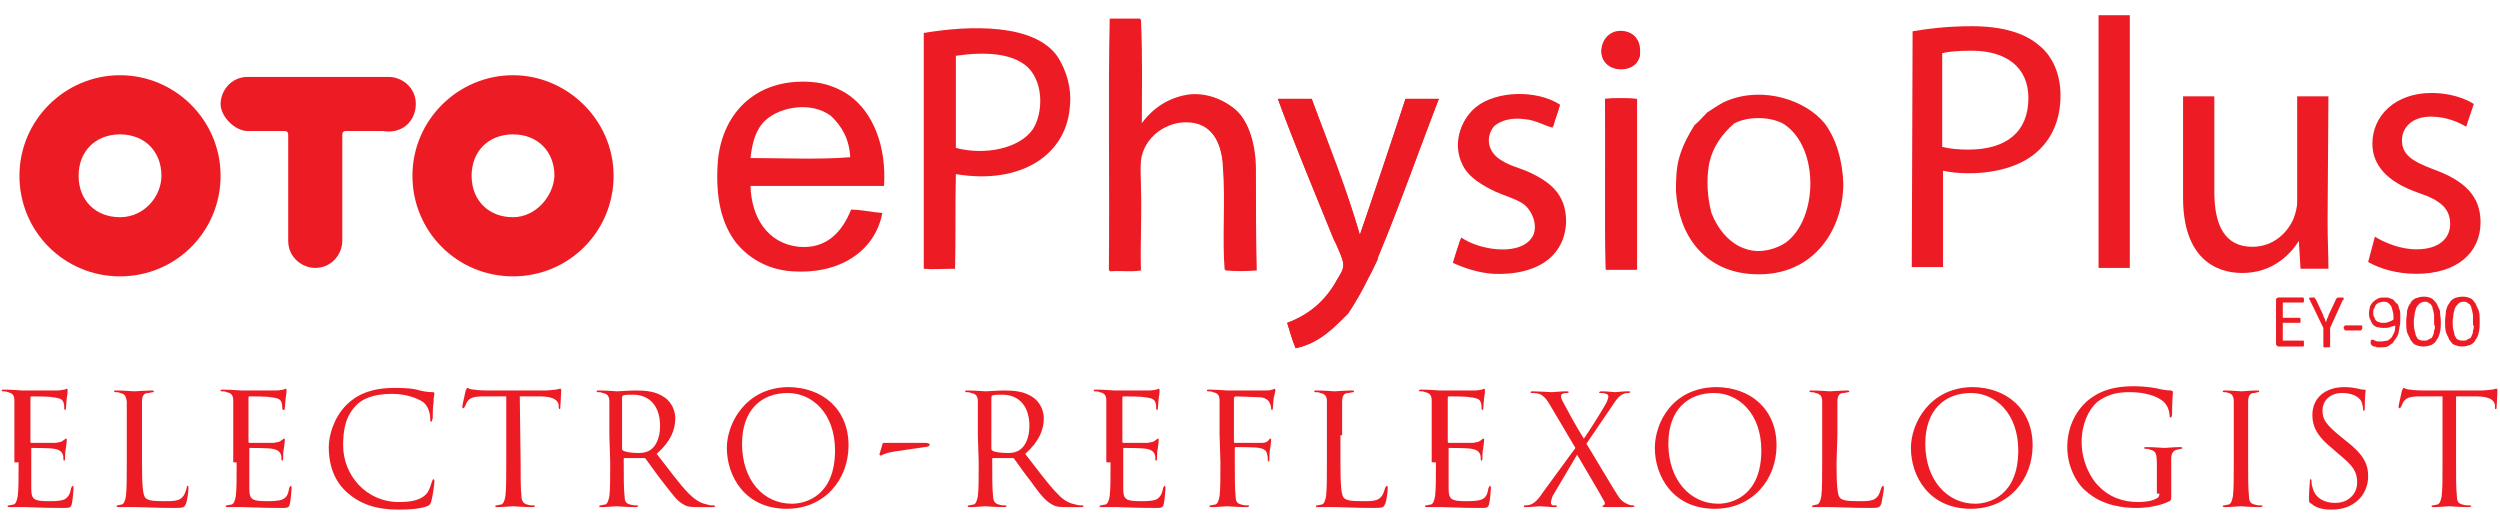 <?xml version="1.0" encoding="UTF-8"?> <!-- Generator: Adobe Illustrator 24.1.2, SVG Export Plug-In . SVG Version: 6.00 Build 0) --> <svg xmlns="http://www.w3.org/2000/svg" xmlns:xlink="http://www.w3.org/1999/xlink" id="Слой_1" x="0px" y="0px" viewBox="0 0 295.8 61.6" style="enable-background:new 0 0 295.8 61.6;" xml:space="preserve"> <style type="text/css"> .st0{fill:#ED1C24;} </style> <g> <path class="st0" d="M2.2,54.7c0,1.8,0,3.2-0.1,4c-0.1,0.5-0.2,0.9-0.5,1c-0.2,0-0.4,0.1-0.6,0.1c-0.1,0-0.1,0.1-0.1,0.1 C0.9,60,1,60,1.2,60c0.3,0,0.7,0,1.1,0S3,60,3,60c0.5,0,1.8,0.1,4.5,0.1c0.7,0,0.9,0,1-0.5c0.1-0.4,0.2-1.6,0.2-1.8 c0-0.1,0-0.3-0.1-0.3s-0.1,0.1-0.2,0.3c-0.1,0.7-0.4,1.1-0.8,1.3c-0.5,0.2-1.3,0.2-1.8,0.2c-1.8,0-2.1-0.2-2.1-1.5 c0-0.4,0-2.5,0-3.1v-1.6c0-0.1,0-0.1,0.1-0.1c0.3,0,2.1,0,2.6,0.1c0.7,0.1,0.9,0.4,1,0.6s0.1,0.4,0.1,0.6c0,0.1,0,0.2,0.1,0.2 s0.1-0.2,0.1-0.3c0-0.1,0-0.8,0.1-1.2c0.1-0.6,0.1-0.9,0.1-1s0-0.1-0.1-0.1S7.7,52,7.5,52.1c-0.2,0.2-0.4,0.2-0.9,0.3 c-0.4,0-2.7,0-2.9,0c-0.1,0-0.1-0.1-0.1-0.2v-5.1c0-0.1,0-0.2,0.1-0.2c0.2,0,2.2,0,2.5,0.1c1,0.1,1.2,0.3,1.3,0.6 c0.1,0.2,0.1,0.5,0.1,0.7c0,0.1,0,0.2,0.1,0.2s0.1-0.1,0.1-0.2c0-0.2,0.1-1,0.1-1.2C8,46.6,8,46.4,8,46.2C8,46.1,8,46,7.9,46 s-0.2,0.1-0.3,0.1c-0.1,0-0.4,0.1-0.8,0.1s-4.1,0-4.2,0s-1.2-0.1-2.1-0.1c-0.2,0-0.3,0-0.3,0.1s0.1,0.1,0.1,0.1 c0.2,0,0.5,0,0.6,0.1c0.6,0.1,0.8,0.4,0.8,1s0,1.1,0,4v3.3C1.7,54.7,2.2,54.7,2.2,54.7z"></path> <path class="st0" d="M16.8,51.5c0-2.9,0-3.4,0-4s0.2-1,0.7-1c0.2,0,0.5-0.1,0.6-0.1s0.1,0,0.1-0.1s-0.1-0.1-0.3-0.1 c-0.5,0-1.9,0.1-2,0.1c-0.1,0-1.3-0.1-2.1-0.1c-0.2,0-0.3,0-0.3,0.1s0.1,0.1,0.1,0.1c0.2,0,0.5,0,0.6,0.1c0.6,0.1,0.7,0.4,0.8,1 c0,0.6,0,1.1,0,4v3.2c0,1.8,0,3.2-0.1,4c-0.1,0.5-0.2,0.9-0.5,1c-0.2,0-0.4,0.1-0.5,0.1s-0.1,0.1-0.1,0.1c0,0.1,0.1,0.1,0.3,0.1 c0.3,0,0.7,0,1,0c0.4,0,0.7,0,0.8,0c1.1,0,2.3,0.1,4.9,0.1c1,0,1-0.1,1.2-0.5c0.2-0.5,0.3-1.6,0.3-1.8c0-0.2,0-0.3-0.1-0.3 c-0.1-0.1-0.1,0-0.1,0.2c-0.1,0.3-0.2,0.8-0.5,1.1c-0.4,0.5-1.2,0.5-2.2,0.5c-1.4,0-1.9-0.1-2.2-0.4c-0.3-0.3-0.4-1.5-0.4-4.2 C16.8,54.7,16.8,51.5,16.8,51.5z"></path> <path class="st0" d="M28,54.7c0,1.8,0,3.2-0.1,4c-0.1,0.5-0.2,0.9-0.5,1c-0.2,0-0.4,0.1-0.6,0.1c-0.1,0-0.1,0.1-0.1,0.1 c0,0.1,0.1,0.1,0.3,0.1c0.3,0,0.7,0,1.1,0s0.7,0,0.7,0c0.5,0,1.8,0.1,4.5,0.1c0.7,0,0.9,0,1-0.5c0.1-0.4,0.2-1.6,0.2-1.8 c0-0.1,0-0.3-0.1-0.3s-0.1,0.1-0.2,0.3c-0.1,0.7-0.3,1.1-0.8,1.3c-0.5,0.2-1.3,0.2-1.8,0.2c-1.8,0-2.1-0.2-2.1-1.5 c0-0.4,0-2.5,0-3.1v-1.6c0-0.1,0-0.1,0.1-0.1c0.3,0,2.1,0,2.6,0.1c0.7,0.1,0.9,0.4,1,0.6s0.1,0.4,0.1,0.6c0,0.1,0,0.2,0.1,0.2 s0.1-0.2,0.1-0.3c0-0.1,0-0.8,0.1-1.2c0.1-0.6,0.1-0.9,0.1-1s0-0.1-0.1-0.1s-0.1,0.1-0.3,0.2c-0.2,0.2-0.4,0.2-0.9,0.3 c-0.4,0-2.7,0-2.9,0c-0.1,0-0.1-0.1-0.1-0.2v-5.1c0-0.1,0-0.2,0.1-0.2c0.2,0,2.2,0,2.5,0.1c1,0.1,1.2,0.3,1.3,0.6 c0.1,0.2,0.1,0.5,0.1,0.7c0,0.1,0,0.2,0.2,0.2c0.1,0,0.1-0.1,0.1-0.2c0-0.2,0.1-1,0.1-1.2c0.1-0.5,0.1-0.7,0.1-0.9 c0-0.1,0-0.2-0.1-0.2s-0.2,0.1-0.3,0.1s-0.4,0.1-0.8,0.1c-0.4,0-4.1,0-4.2,0s-1.2-0.1-2.1-0.1c-0.2,0-0.3,0-0.3,0.1 s0.1,0.1,0.1,0.1c0.2,0,0.5,0,0.6,0.1c0.6,0.1,0.8,0.4,0.8,1s0,1.1,0,4v3.3C27.6,54.7,28,54.7,28,54.7z"></path> <path class="st0" d="M47.2,60.3c1.2,0,2.6-0.1,3.3-0.4c0.3-0.1,0.4-0.2,0.5-0.5c0.2-0.6,0.4-2.2,0.4-2.4c0-0.1,0-0.3-0.1-0.3 s-0.1,0.1-0.2,0.3c-0.1,0.3-0.3,1.1-0.7,1.5c-0.7,0.7-1.8,0.9-3.2,0.9c-3.9,0-6.6-3.2-6.6-6.7c0-1.9,0.3-3.5,1.6-4.8 c0.6-0.6,1.8-1.3,4.2-1.3c1.6,0,3,0.5,3.7,1c0.5,0.4,0.8,1.2,0.8,1.9c0,0.3,0,0.4,0.1,0.4s0.1-0.1,0.2-0.4c0-0.3,0-1.3,0.1-1.9 c0-0.7,0.1-0.9,0.1-1s0-0.2-0.2-0.2c-0.6,0-1.2-0.1-1.9-0.3c-0.9-0.2-1.9-0.2-2.7-0.2c-2.8,0-4.5,0.9-5.6,2c-1.6,1.6-2.1,3.8-2.1,5 c0,1.7,0.4,3.8,2.2,5.4C42.6,59.6,44.4,60.3,47.2,60.3"></path> <path class="st0" d="M61.5,46.9h2.3c1.8,0,2.2,0.5,2.3,1v0.2c0,0.3,0.1,0.3,0.1,0.3c0.1,0,0.1-0.1,0.1-0.2c0-0.2,0.1-1.5,0.1-2 c0-0.1,0-0.2-0.1-0.2s-0.2,0-0.5,0.1c-0.3,0-0.7,0.1-1.3,0.1h-6.9c-0.2,0-0.9,0-1.5-0.1c-0.5,0-0.7-0.2-0.8-0.2s-0.1,0.2-0.2,0.3 c0,0.1-0.4,1.7-0.4,1.9c0,0.1,0,0.2,0.1,0.2s0.1,0,0.2-0.2c0.1-0.1,0.1-0.3,0.3-0.6c0.3-0.4,0.7-0.6,1.9-0.6h2.7v7.8 c0,1.8,0,3.2-0.1,4c-0.1,0.5-0.2,0.9-0.5,1c-0.2,0-0.4,0.1-0.6,0.1c-0.1,0-0.1,0.1-0.1,0.1c0,0.1,0.1,0.1,0.3,0.1 c0.6,0,1.7-0.1,1.8-0.1S61.9,60,63,60c0.2,0,0.3-0.1,0.3-0.1c0-0.1,0-0.1-0.1-0.1c-0.2,0-0.6,0-0.8-0.1c-0.5-0.1-0.7-0.5-0.7-1 c-0.1-0.8-0.1-2.2-0.1-4L61.5,46.9L61.5,46.9z"></path> <path class="st0" d="M73.6,47c0-0.1,0.1-0.2,0.1-0.2c0.2-0.1,0.7-0.1,1.2-0.1c2,0,3.2,1.4,3.2,3.7c0,1.4-0.5,2.4-1.1,2.8 c-0.4,0.3-0.9,0.4-1.4,0.4c-0.8,0-1.6-0.1-1.9-0.3c-0.1-0.1-0.1-0.1-0.1-0.2C73.6,53.1,73.6,47,73.6,47z M72.2,54.7 c0,1.8,0,3.2-0.1,4c-0.1,0.5-0.2,0.9-0.5,1c-0.2,0-0.4,0.1-0.6,0.1c-0.1,0-0.1,0.1-0.1,0.1c0,0.1,0.1,0.1,0.3,0.1 c0.5,0,1.7-0.1,1.7-0.1c0.1,0,1.2,0.1,2.3,0.1c0.2,0,0.3-0.1,0.3-0.1c0-0.1,0-0.1-0.1-0.1c-0.2,0-0.6,0-0.8-0.1 c-0.6-0.1-0.7-0.5-0.7-1c-0.1-0.8-0.1-2.2-0.1-4v-0.4c0-0.1,0-0.1,0.1-0.1h2.3c0.1,0,0.2,0,0.2,0.1c0.4,0.5,1.2,1.7,2,2.7 c1.1,1.4,1.7,2.3,2.5,2.7c0.5,0.3,0.9,0.3,2,0.3h1.3c0.3,0,0.4,0,0.4-0.1s-0.1-0.1-0.2-0.1s-0.4,0-0.7-0.1 c-0.5-0.1-1.2-0.3-2.2-1.3c-1.1-1.1-2.3-2.8-3.8-4.7c1.7-1.5,2.2-2.9,2.2-4.2c0-1.3-0.8-2.2-1.3-2.5c-1-0.7-2.2-0.8-3.4-0.8 c-0.6,0-2,0.1-2.2,0.1c-0.1,0-1.2-0.1-2.1-0.1c-0.2,0-0.3,0-0.3,0.1s0.1,0.1,0.1,0.1c0.2,0,0.5,0,0.6,0.1c0.6,0.1,0.8,0.4,0.8,1 s0,1.1,0,4L72.2,54.7L72.2,54.7z"></path> <path class="st0" d="M87.8,52.5c0-4,2.3-6,5.4-6c2.9,0,5.6,2.4,5.6,6.8c0,5.3-3.4,6.3-5.1,6.3C90.3,59.6,87.8,56.8,87.8,52.5 M86,53c0,3.3,2.1,7.2,7.1,7.2c4.4,0,7.3-3.4,7.3-7.5c0-4.3-3.1-6.9-7.2-6.9C88.2,45.9,86,50.1,86,53"></path> <path class="st0" d="M104.8,52.4c-0.3,0-0.4,0-0.4,0.2l-0.3,1c-0.1,0.2,0,0.3,0.1,0.3s0.4-0.2,0.8-0.3c0.6-0.2,3.9-0.6,4.4-0.7 c0.3,0,0.6-0.1,0.6-0.3c0-0.1-0.2-0.2-0.5-0.2H104.8z"></path> <path class="st0" d="M117.3,47c0-0.1,0.1-0.2,0.1-0.2c0.2-0.1,0.7-0.1,1.2-0.1c2,0,3.2,1.4,3.2,3.7c0,1.4-0.5,2.4-1.1,2.8 c-0.4,0.3-0.9,0.4-1.4,0.4c-0.8,0-1.7-0.1-1.9-0.3c-0.1-0.1-0.1-0.1-0.1-0.2C117.3,53.1,117.3,47,117.3,47z M115.8,54.7 c0,1.8,0,3.2-0.1,4c-0.1,0.5-0.2,0.9-0.5,1c-0.2,0-0.4,0.1-0.6,0.1c-0.1,0-0.1,0.1-0.1,0.1c0,0.1,0.1,0.1,0.3,0.1 c0.6,0,1.7-0.1,1.7-0.1c0.1,0,1.3,0.1,2.3,0.1c0.2,0,0.3-0.1,0.3-0.1c0-0.1,0-0.1-0.1-0.1c-0.2,0-0.6,0-0.8-0.1 c-0.5-0.1-0.7-0.5-0.7-1c-0.1-0.8-0.1-2.2-0.1-4v-0.4c0-0.1,0-0.1,0.1-0.1h2.3c0.1,0,0.2,0,0.2,0.1c0.4,0.5,1.2,1.7,2,2.7 c1,1.4,1.7,2.3,2.5,2.7c0.5,0.3,0.9,0.3,2,0.3h1.3c0.3,0,0.4,0,0.4-0.1s-0.1-0.1-0.2-0.1s-0.4,0-0.7-0.1c-0.5-0.1-1.3-0.3-2.2-1.3 c-1.1-1.1-2.3-2.8-3.8-4.7c1.7-1.5,2.2-2.9,2.2-4.2c0-1.3-0.8-2.2-1.3-2.5c-1-0.7-2.2-0.8-3.4-0.8c-0.6,0-2,0.1-2.2,0.1 c-0.1,0-1.2-0.1-2.1-0.1c-0.2,0-0.3,0-0.3,0.1s0.1,0.1,0.1,0.1c0.2,0,0.5,0,0.6,0.1c0.6,0.1,0.8,0.4,0.8,1s0,1.1,0,4L115.8,54.7 L115.8,54.7z"></path> <path class="st0" d="M131.4,54.7c0,1.8,0,3.2-0.1,4c-0.1,0.5-0.2,0.9-0.5,1c-0.2,0-0.4,0.1-0.6,0.1c-0.1,0-0.1,0.1-0.1,0.1 c0,0.1,0.1,0.1,0.3,0.1c0.3,0,0.7,0,1.1,0c0.4,0,0.7,0,0.7,0c0.5,0,1.8,0.1,4.5,0.1c0.7,0,0.9,0,1-0.5c0.1-0.4,0.2-1.6,0.2-1.8 c0-0.1,0-0.3-0.1-0.3s-0.1,0.1-0.2,0.3c-0.1,0.7-0.4,1.1-0.8,1.3c-0.5,0.2-1.3,0.2-1.8,0.2c-1.8,0-2.1-0.2-2.1-1.5 c0-0.4,0-2.5,0-3.1v-1.6c0-0.1,0-0.1,0.1-0.1c0.3,0,2.1,0,2.6,0.1c0.7,0.1,0.9,0.4,1,0.6s0.1,0.4,0.1,0.6c0,0.1,0,0.2,0.1,0.2 s0.1-0.2,0.1-0.3c0-0.1,0-0.8,0.1-1.2c0.1-0.6,0.1-0.9,0.1-1s0-0.1-0.1-0.1s-0.1,0.1-0.3,0.2c-0.2,0.2-0.4,0.2-0.9,0.3 c-0.4,0-2.7,0-2.9,0c-0.1,0-0.1-0.1-0.1-0.2v-5.1c0-0.1,0-0.2,0.1-0.2c0.2,0,2.2,0,2.5,0.1c1,0.1,1.2,0.3,1.3,0.6 c0.1,0.2,0.1,0.5,0.1,0.7c0,0.1,0,0.2,0.1,0.2s0.1-0.1,0.1-0.2c0-0.2,0.1-1,0.1-1.2c0.1-0.5,0.1-0.7,0.1-0.9c0-0.1,0-0.2-0.1-0.2 s-0.2,0.1-0.3,0.1s-0.4,0.1-0.8,0.1c-0.4,0-4.1,0-4.2,0c-0.1,0-1.2-0.1-2.1-0.1c-0.2,0-0.3,0-0.3,0.1s0.1,0.1,0.1,0.1 c0.2,0,0.5,0,0.6,0.1c0.6,0.1,0.8,0.4,0.8,1s0,1.1,0,4v3.3C131,54.7,131.4,54.7,131.4,54.7z"></path> <path class="st0" d="M144.4,54.7c0,1.8,0,3.2-0.1,4c-0.1,0.5-0.2,0.9-0.5,1c-0.2,0-0.4,0.1-0.6,0.1c-0.1,0-0.1,0.1-0.1,0.1 c0,0.1,0.1,0.1,0.3,0.1c0.6,0,1.7-0.1,1.8-0.1s1.2,0.1,2.3,0.1c0.2,0,0.3-0.1,0.3-0.1c0-0.1,0-0.1-0.1-0.1c-0.2,0-0.6,0-0.8-0.1 c-0.6-0.1-0.7-0.5-0.7-1c-0.1-0.8-0.1-2.2-0.1-4v-1.6c0-0.1,0-0.2,0.1-0.2c0.3,0,2.3,0,2.8,0.1c0.6,0.1,0.9,0.4,0.9,0.7 c0.1,0.2,0.1,0.5,0.1,0.7c0,0.1,0,0.2,0.1,0.2s0.1-0.2,0.1-0.4c0-0.1,0-0.9,0.1-1.2c0.1-0.6,0.1-0.9,0.1-1s0-0.1-0.1-0.1 s-0.1,0.1-0.2,0.2c-0.2,0.2-0.4,0.3-0.8,0.3c-0.3,0-0.5,0-0.8,0h-2.4c-0.1,0-0.1-0.1-0.1-0.2v-5.1c0-0.1,0.1-0.2,0.2-0.2L149,47 c0.7,0,1.1,0.4,1.2,0.6c0.1,0.2,0.2,0.5,0.2,0.7c0,0.1,0,0.2,0.1,0.2s0.1-0.1,0.1-0.2c0-0.2,0.1-1,0.1-1.2c0.1-0.5,0.2-0.7,0.2-0.9 c0-0.1,0-0.2-0.1-0.2s-0.1,0.1-0.3,0.1c-0.2,0.1-0.5,0.1-0.8,0.1c-0.4,0-4.2,0-4.5,0c-0.1,0-1.3-0.1-2.1-0.1c-0.2,0-0.3,0-0.3,0.1 s0.1,0.1,0.1,0.1c0.2,0,0.5,0,0.6,0.1c0.6,0.1,0.8,0.4,0.8,1s0,1.1,0,4L144.4,54.7L144.4,54.7z"></path> <path class="st0" d="M158.8,51.5c0-2.9,0-3.4,0-4s0.2-1,0.7-1c0.2,0,0.5-0.1,0.6-0.1s0.1,0,0.1-0.1s-0.1-0.1-0.3-0.1 c-0.6,0-1.9,0.1-2,0.1s-1.2-0.1-2.1-0.1c-0.2,0-0.3,0-0.3,0.1s0.1,0.1,0.1,0.1c0.2,0,0.5,0,0.6,0.1c0.6,0.1,0.8,0.4,0.8,1 s0,1.1,0,4v3.2c0,1.8,0,3.2-0.1,4c-0.1,0.5-0.2,0.9-0.5,1c-0.2,0-0.4,0.1-0.6,0.1c-0.1,0-0.1,0.1-0.1,0.1c0,0.1,0.1,0.1,0.3,0.1 c0.3,0,0.7,0,1.1,0c0.4,0,0.7,0,0.7,0c1.1,0,2.3,0.1,4.9,0.1c1,0,1-0.1,1.2-0.5c0.2-0.5,0.3-1.6,0.3-1.8c0-0.2,0-0.3-0.1-0.3 s-0.1,0.1-0.2,0.2c-0.1,0.3-0.2,0.8-0.5,1.1c-0.4,0.5-1.2,0.5-2.2,0.5c-1.4,0-1.9-0.1-2.2-0.4s-0.4-1.5-0.4-4.2v-3.2H158.8z"></path> <path class="st0" d="M169.9,54.7c0,1.8,0,3.2-0.1,4c-0.1,0.5-0.2,0.9-0.5,1c-0.2,0-0.4,0.1-0.6,0.1c-0.1,0-0.1,0.1-0.1,0.1 c0,0.1,0.1,0.1,0.3,0.1c0.3,0,0.7,0,1.1,0c0.4,0,0.7,0,0.7,0c0.5,0,1.8,0.1,4.5,0.1c0.7,0,0.9,0,1-0.5c0.1-0.4,0.2-1.6,0.2-1.8 c0-0.1,0-0.3-0.1-0.3s-0.1,0.1-0.2,0.3c-0.1,0.7-0.3,1.1-0.8,1.3c-0.5,0.2-1.3,0.2-1.8,0.2c-1.8,0-2.1-0.2-2.1-1.5 c0-0.4,0-2.5,0-3.1v-1.6c0-0.1,0-0.1,0.1-0.1c0.3,0,2.1,0,2.6,0.1c0.7,0.1,0.9,0.4,1,0.6s0.1,0.4,0.1,0.6c0,0.1,0,0.2,0.1,0.2 s0.1-0.2,0.1-0.3c0-0.1,0-0.8,0.1-1.2c0.1-0.6,0.1-0.9,0.1-1s0-0.1-0.1-0.1s-0.1,0.1-0.3,0.2c-0.2,0.2-0.4,0.2-0.9,0.3 c-0.4,0-2.7,0-2.9,0c-0.1,0-0.1-0.1-0.1-0.2v-5.1c0-0.1,0-0.2,0.1-0.2c0.2,0,2.2,0,2.5,0.1c1,0.1,1.2,0.3,1.3,0.6 c0.1,0.2,0.1,0.5,0.1,0.7c0,0.1,0,0.2,0.1,0.2s0.1-0.1,0.1-0.2c0-0.2,0.1-1,0.1-1.2c0.1-0.5,0.1-0.7,0.1-0.9c0-0.1,0-0.2-0.1-0.2 s-0.2,0.1-0.3,0.1s-0.4,0.1-0.8,0.1c-0.4,0-4.1,0-4.2,0c-0.1,0-1.2-0.1-2.1-0.1c-0.2,0-0.3,0-0.3,0.1s0.1,0.1,0.1,0.1 c0.2,0,0.5,0,0.6,0.1c0.6,0.1,0.8,0.4,0.8,1s0,1.1,0,4v3.3C169.5,54.7,169.9,54.7,169.9,54.7z"></path> <path class="st0" d="M182.6,58.2c-0.6,0.9-1,1.3-1.5,1.5c-0.3,0.1-0.6,0.1-0.7,0.1c-0.1,0-0.1,0.1-0.1,0.1c0,0.1,0,0.1,0.2,0.1 c0.6,0,1.5-0.1,1.7-0.1s1.3,0.1,1.8,0.1c0.1,0,0.2,0,0.2-0.1s0-0.1-0.1-0.1s-0.2,0-0.3,0c-0.2,0-0.3-0.2-0.3-0.3 c0-0.2,0.1-0.5,0.2-0.8l2.9-4.9c1.1,1.9,2.2,3.7,3.2,5.5c0.2,0.3,0,0.5-0.1,0.5s-0.1,0.1-0.1,0.1c0,0.1,0.1,0.1,0.6,0.1 c0.9,0,1.8,0,2.9,0c0.2,0,0.3-0.1,0.3-0.1c0-0.1-0.1-0.1-0.1-0.1c-0.1,0-0.4,0-0.6-0.1c-0.5-0.2-0.8-0.4-1.1-0.8 c-0.4-0.5-3.5-5.8-3.9-6.4l3-4.4c0.5-0.8,0.9-1.3,1.4-1.5c0.2-0.1,0.5-0.1,0.6-0.1s0.2-0.1,0.2-0.1c0-0.1-0.1-0.1-0.3-0.1 c-0.6,0-1.4,0.1-1.5,0.1c-0.2,0-0.9-0.1-1.6-0.1c-0.2,0-0.3,0.1-0.3,0.1c0,0.1,0.1,0.1,0.2,0.1c0.1,0,0.4,0,0.6,0.1 c0.2,0,0.3,0.2,0.3,0.3c0,0.2-0.1,0.4-0.2,0.7c-0.2,0.4-2.1,3.5-2.7,4.3c-1-1.6-1.7-2.9-2.5-4.4c-0.1-0.2-0.2-0.4-0.2-0.6 c0-0.1,0-0.3,0.2-0.3c0.1-0.1,0.4-0.1,0.5-0.1s0.2,0,0.2-0.1s-0.1-0.1-0.3-0.1c-0.6,0-1.6,0.1-1.7,0.1c-0.1,0-1.6-0.1-2.2-0.1 c-0.2,0-0.3,0-0.3,0.1s0.1,0.1,0.2,0.1c0.1,0,0.5,0,0.8,0.1c0.6,0.2,1,0.8,1.4,1.5l2.9,4.9L182.6,58.2z"></path> <path class="st0" d="M197.4,52.5c0-4,2.3-6,5.4-6c2.9,0,5.6,2.4,5.6,6.8c0,5.3-3.4,6.3-5.1,6.3C200,59.6,197.4,56.8,197.4,52.5 M195.8,53c0,3.3,2.1,7.2,7.1,7.2c4.4,0,7.3-3.4,7.3-7.5c0-4.3-3.1-6.9-7.2-6.9C197.8,45.9,195.8,50.1,195.8,53"></path> <path class="st0" d="M217.4,51.5c0-2.9,0-3.4,0-4s0.2-1,0.7-1c0.2,0,0.5-0.1,0.6-0.1s0.1,0,0.1-0.1s-0.1-0.1-0.3-0.1 c-0.5,0-1.9,0.1-2,0.1s-1.3-0.1-2.1-0.1c-0.2,0-0.3,0-0.3,0.1s0.1,0.1,0.1,0.1c0.2,0,0.5,0,0.6,0.1c0.6,0.1,0.8,0.4,0.8,1 s0,1.1,0,4v3.2c0,1.8,0,3.2-0.1,4c-0.1,0.5-0.2,0.9-0.5,1c-0.2,0-0.4,0.1-0.5,0.1s-0.1,0.1-0.1,0.1c0,0.1,0.1,0.1,0.3,0.1 c0.3,0,0.7,0,1,0c0.4,0,0.7,0,0.8,0c1.1,0,2.3,0.1,4.9,0.1c1,0,1-0.1,1.2-0.5c0.1-0.5,0.3-1.6,0.3-1.8c0-0.2,0-0.3-0.1-0.3 s-0.1,0.1-0.2,0.2c-0.1,0.3-0.2,0.8-0.5,1.1c-0.4,0.5-1.2,0.5-2.2,0.5c-1.4,0-1.9-0.1-2.2-0.4s-0.4-1.5-0.4-4.2L217.4,51.5 L217.4,51.5z"></path> <path class="st0" d="M227.8,52.5c0-4,2.3-6,5.4-6c2.9,0,5.6,2.4,5.6,6.8c0,5.3-3.4,6.3-5.1,6.3C230.4,59.6,227.8,56.8,227.8,52.5 M226.1,53c0,3.3,2.1,7.2,7.1,7.2c4.4,0,7.3-3.4,7.3-7.5c0-4.3-3.1-6.9-7.2-6.9C228.3,45.9,226.1,50.1,226.1,53"></path> <path class="st0" d="M255.5,58.4c0,0.3-0.1,0.5-0.4,0.6c-0.5,0.3-1.4,0.4-2.1,0.4c-1.7,0-3.4-0.5-4.8-2c-0.6-0.6-1.9-2.5-1.9-5.1 c0-2.1,0.8-3.8,1.8-4.7c1.4-1.1,2.8-1.2,3.9-1.2c2.4,0,3.9,0.8,4.3,1.5c0.3,0.4,0.4,1,0.4,1.2s0,0.3,0.1,0.3s0.2-0.1,0.2-0.4 c0-1.8,0.1-2.3,0.1-2.6c0-0.1,0-0.1-0.2-0.2c-0.5,0-1.1-0.1-1.5-0.2c-0.3-0.1-1.7-0.3-2.8-0.3c-1.4,0-3.2,0.1-4.9,1.2 c-1.6,1-3.1,3.1-3.1,6c0,2.3,1.1,4.3,2.2,5.2c2,1.8,4.6,2,6,2c1.1,0,2.7-0.2,3.9-0.8c0.2-0.1,0.2-0.2,0.2-1v-2.1c0-0.8,0-1.3,0-1.9 s0.2-1,0.7-1.1c0.2,0,0.3-0.1,0.5-0.1c0.1,0,0.1,0,0.1-0.1s-0.1-0.1-0.3-0.1c-0.6,0-1.7,0.1-1.8,0.1c-0.1,0-1.3-0.1-2.1-0.1 c-0.2,0-0.3,0-0.3,0.1s0.1,0.1,0.1,0.1c0.2,0,0.5,0,0.6,0.1c0.7,0.2,0.8,0.4,0.8,1.9v3.3C255.3,58.4,255.5,58.4,255.5,58.4z"></path> <path class="st0" d="M266,51.5c0-2.9,0-3.4,0-4s0.2-1,0.7-1c0.2,0,0.3-0.1,0.5-0.1c0.1,0,0.1,0,0.1-0.1s-0.1-0.1-0.3-0.1 c-0.5,0-1.7,0.1-1.8,0.1c-0.1,0-1.2-0.1-1.9-0.1c-0.2,0-0.3,0-0.3,0.1s0.1,0.1,0.1,0.1c0.1,0,0.4,0,0.6,0.1c0.4,0.1,0.6,0.4,0.6,1 s0,1.1,0,4v3.2c0,1.8,0,3.2-0.1,4c-0.1,0.5-0.2,0.9-0.5,1c-0.2,0-0.4,0.1-0.6,0.1c-0.1,0-0.1,0.1-0.1,0.1c0,0.1,0.1,0.1,0.3,0.1 c0.6,0,1.7-0.1,1.8-0.1c0.1,0,1.2,0.1,2.3,0.1c0.2,0,0.3-0.1,0.3-0.1c0-0.1,0-0.1-0.1-0.1c-0.2,0-0.6,0-0.8-0.1 c-0.6-0.1-0.7-0.5-0.7-1c-0.1-0.8-0.1-2.2-0.1-4V51.5z"></path> <path class="st0" d="M275.8,60.3c1,0,2-0.2,2.8-0.8c1.3-0.9,1.6-2.3,1.6-3.1c0-1.5-0.5-2.6-2.7-4.3l-0.5-0.4 c-1.7-1.4-2.2-2-2.2-3.1c0-1.3,1-2.1,2.3-2.1c1.7,0,2.2,0.8,2.3,1c0.1,0.2,0.2,0.7,0.2,0.9c0,0.1,0,0.2,0.1,0.2s0.1-0.1,0.1-0.4 c0-1.3,0.1-1.9,0.1-2s0-0.1-0.2-0.1c-0.1,0-0.3,0-0.6-0.1c-0.5-0.1-1-0.2-1.7-0.2c-2.3,0-3.8,1.3-3.8,3.3c0,1.2,0.4,2.4,2.4,4 l0.8,0.7c1.6,1.3,2.1,2,2.1,3.3c0,1.2-0.9,2.4-2.6,2.4c-1.2,0-2.4-0.5-2.7-1.9c-0.1-0.3-0.1-0.5-0.1-0.7c0-0.1,0-0.2-0.1-0.2 s-0.1,0.1-0.1,0.3c0,0.3-0.1,1-0.1,1.9c0,0.5,0,0.6,0.3,0.7C274,60.1,274.9,60.3,275.8,60.3"></path> <path class="st0" d="M290.6,46.9h2.3c1.8,0,2.2,0.5,2.3,1v0.2c0,0.3,0,0.3,0.1,0.3s0.1-0.1,0.1-0.2c0-0.2,0.1-1.5,0.1-2 c0-0.1,0-0.2-0.1-0.2s-0.2,0-0.5,0.1c-0.3,0-0.7,0.1-1.3,0.1h-6.9c-0.2,0-0.9,0-1.5-0.1c-0.5,0-0.7-0.2-0.8-0.2 c-0.1,0-0.1,0.2-0.2,0.3c0,0.1-0.4,1.7-0.4,1.9c0,0.1,0,0.2,0.1,0.2s0.1,0,0.2-0.2c0.1-0.1,0.1-0.3,0.3-0.6 c0.3-0.4,0.7-0.6,1.9-0.6h2.7v7.8c0,1.8,0,3.2-0.1,4c-0.1,0.5-0.2,0.9-0.5,1c-0.2,0-0.4,0.1-0.6,0.1c-0.1,0-0.1,0.1-0.1,0.1 c0,0.1,0.1,0.1,0.3,0.1c0.6,0,1.7-0.1,1.8-0.1c0.1,0,1.3,0.1,2.3,0.1c0.2,0,0.3-0.1,0.3-0.1c0-0.1,0-0.1-0.2-0.1s-0.6,0-0.8-0.1 c-0.6-0.1-0.7-0.5-0.7-1c-0.1-0.8-0.1-2.2-0.1-4L290.6,46.9L290.6,46.9z"></path> </g> <g> <g> <path class="st0" d="M194,5.6c0.1,0.6,0.1,1.1-0.2,1.6c-0.8,1.5-4,1.4-4.3-0.8c-0.1-1.1,0.8-3,2.8-2.6 C193.3,3.9,193.9,4.7,194,5.6"></path> <path class="st0" d="M193.6,11.7v20.2H190c-0.1-6.1,0-14.2-0.1-20.2C191,11.6,192.5,11.6,193.6,11.7"></path> <path class="st0" d="M172,30.9c0.3-1,0.6-1.8,0.9-2.8c2.1,1.5,7.3,2.4,8.6-0.4c0.6-1.4-0.2-3.1-1.2-3.8c-0.9-0.6-2.1-0.9-3.2-1.4 c-1.6-0.7-3.3-1.8-4-3.3c-1.1-2.3-0.3-5,1.5-6.5c2.4-2,7.3-2.1,10-0.3c-0.3,0.9-0.6,1.7-0.8,2.5c-0.8-0.2-2-0.8-3.3-1 c-1.5-0.1-2.8,0.1-3.6,0.8c-1.3,1.6-0.8,3.4,0.8,4.3c0.9,0.6,2.2,0.9,3.3,1.4c2.3,1.1,4.3,2.5,4.3,5.8c-0.1,4.2-3.7,6.3-8.5,6 C175,32.3,173.2,31.7,172,30.9"></path> <path class="st0" d="M153.3,41.2c-0.4-1-0.7-2.1-1-3c2.6-1,4.5-2.6,5.9-5.1c0.5-0.9,1-1.3,0.6-2.5c-0.2-0.8-0.6-1.6-1-2.3 c-2.2-5.4-4.7-11.4-6.6-16.6h4c2.1,5.6,4.1,10.5,5.7,16.1c1.8-5.4,3.6-10.6,5.4-16.1h3.9c0.1,0.1,0.1,0.1,0,0.1 c-2.5,6.4-4.5,12.3-7.1,18.5c-0.1,0.2-0.1,0.5-0.2,0.6c-0.3,0.6-0.6,1.3-1,2c-0.7,1.5-1.5,2.8-2.4,4.2 C157.8,38.8,156.1,40.6,153.3,41.2"></path> <path class="st0" d="M148.6,31.9c-1.1,0.1-2.5,0.1-3.7,0c-0.3-3.6,0.1-8.2-0.2-12c-0.1-2.6-0.9-5.2-3.9-5.5 c-2.8-0.3-5.6,1.8-5.9,4.5c-0.1,1,0,2.1,0,3.2c0.1,3.6-0.1,6.9,0,9.8c-1.3,0.2-2.2,0-3.7,0.1c0.1-10.8-0.1-21,0.1-29.8h3.6 c0.1,4.6,0.1,8.4,0.1,12.5c1.3-1.8,3.1-3.1,5.5-3.5c2.1-0.3,4.2,0.5,5.7,1.8c1.6,1.4,2.3,4.2,2.3,6.9 C148.6,24.1,148.6,28.2,148.6,31.9"></path> <path class="st0" d="M122.2,15.3c1.3-2,1.3-5.9-0.9-7.6c-1.8-1.4-4.8-1.6-8.2-1.1v10.9C116.5,18.4,120.6,17.6,122.2,15.3 M113.1,20.6c-0.1,3.6,0,7.6-0.1,11.2c-1.6,0-2.6,0.1-3.7,0V3.9c5.3-0.9,13.2-1.2,15.9,2.9c1,1.6,1.6,3.7,1.4,5.6 C126.3,18.3,120.8,21.9,113.1,20.6"></path> <path class="st0" d="M211.3,28.7c-1.2,0.8-3,1.3-4.6,0.8c-2.1-0.6-3.5-2.5-4.2-4.3c-0.5-1.9-0.6-3.9-0.3-5.7 c0.4-2.1,1.6-3.7,3-4.9c1.7-0.9,4.4-0.8,5.9,0.1C215.3,17.5,215.1,25.9,211.3,28.7 M215.9,14.6c-2.3-2.8-7.3-4.4-11.5-2.7 c-0.8,0.3-1.6,0.9-2.4,1.4c-0.5,0.5-1,1.1-1.5,1.5c-0.7,1.1-1.4,2.4-1.8,3.8c-0.4,1.3-0.4,3-0.4,4c0.3,5.2,3.3,9.3,8.6,9.8 c7.4,0.7,11.2-5,11.2-10.7C218,19,217.3,16.5,215.9,14.6"></path> <path class="st0" d="M192.3,3.7c-2.1-0.4-3,1.5-2.8,2.6c0.4,2.3,3.5,2.3,4.3,0.8c0.3-0.5,0.3-1,0.2-1.6 C193.9,4.7,193.3,3.9,192.3,3.7"></path> <path class="st0" d="M189.9,11.7c0.1,6.1-0.1,14.2,0.1,20.2h3.7V11.7C192.5,11.6,191,11.6,189.9,11.7"></path> <path class="st0" d="M176.7,32.4c4.8,0.2,8.4-1.8,8.5-6c0.1-3.3-1.9-4.7-4.3-5.8c-1.1-0.5-2.4-0.8-3.3-1.4 c-1.6-0.9-2.1-2.8-0.8-4.3c0.9-0.7,2.1-1,3.6-0.8c1.3,0.1,2.4,0.8,3.3,1c0.2-0.8,0.6-1.6,0.8-2.5c-2.8-1.8-7.6-1.7-10,0.3 c-1.8,1.5-2.6,4.2-1.5,6.5c0.7,1.6,2.5,2.6,4,3.3c1.1,0.5,2.3,0.8,3.2,1.4c1,0.7,1.8,2.4,1.2,3.8c-1.3,2.8-6.4,1.8-8.6,0.4 c-0.3,0.9-0.6,1.8-0.9,2.8C173.2,31.7,175,32.3,176.7,32.4"></path> <path class="st0" d="M159.5,37.1c0.9-1.3,1.7-2.8,2.4-4.2c0.4-0.7,0.7-1.4,1-2c0.1-0.1,0.1-0.4,0.2-0.6c2.6-6.3,4.7-12.2,7.1-18.5 c0.1,0,0.1-0.1,0-0.1h-3.9c-1.8,5.5-3.5,10.7-5.4,16.1c-1.6-5.5-3.7-10.5-5.7-16.1h-4c1.9,5.2,4.4,11.1,6.6,16.6 c0.4,0.8,0.7,1.6,1,2.3c0.4,1.1-0.1,1.6-0.6,2.5c-1.3,2.5-3.3,4.2-5.9,5.1c0.3,1,0.6,2.1,1,3C156.1,40.6,157.8,38.8,159.5,37.1"></path> <path class="st0" d="M148.6,20c0-2.8-0.8-5.5-2.3-6.9c-1.5-1.3-3.6-2.1-5.7-1.8c-2.3,0.4-4.1,1.7-5.5,3.5c0-4.1,0.1-7.9-0.1-12.5 h-3.6c-0.1,8.8,0,19-0.1,29.8c1.6-0.1,2.4,0.1,3.7-0.1c-0.1-2.8,0.1-6.2,0-9.8c0-1.1-0.1-2.2,0-3.2c0.3-2.7,3-4.8,5.9-4.5 c2.9,0.3,3.7,3,3.9,5.5c0.3,3.9-0.1,8.4,0.2,12c1.1,0.1,2.5,0.1,3.7,0C148.6,28.2,148.6,24.1,148.6,20"></path> <path class="st0" d="M100.6,18.6c-3.7,0.3-7.9,0.1-11.8,0.1c0.2-1.8,0.6-3.4,1.8-4.5c1.8-1.6,5.4-2.2,7.7-0.5 C99.6,14.9,100.5,16.5,100.6,18.6L100.6,18.6z M100.5,11.3c-1.1-0.8-2.8-1.5-4.5-1.6c-6.7-0.5-10.8,3.9-11.1,9.9 c-0.2,3.7,0.4,6.7,2.1,9c1.4,1.8,3.7,3.3,6.7,3.5c5.4,0.4,9.8-2.2,10.7-6.9c-1.3-0.1-2.6-0.4-3.7-0.4c-1,2.5-2.8,4.7-6.2,4.4 c-3.7-0.4-5.6-3.5-5.7-7.2h15.8C104.9,17.3,103.3,13.3,100.5,11.3"></path> </g> <g> <path class="st0" d="M272.6,40.7c0,0.1,0,0.1,0,0.1s0,0.1,0,0.1s0,0.1-0.1,0.1h-0.1h-2.8c-0.1,0-0.1,0-0.2-0.1s-0.1-0.1-0.1-0.2 v-5.2c0-0.1,0-0.2,0.1-0.2c0.1-0.1,0.1-0.1,0.2-0.1h2.8h0.1c0,0,0,0,0.1,0.1v0.1c0,0.1,0,0.1,0,0.1s0,0.1,0,0.1s0,0.1,0,0.1 s0,0.1-0.1,0.1h-0.1h-2.3v1.8h1.9h0.1c0,0,0,0,0.1,0.1v0.1c0,0.1,0,0.1,0,0.1c0,0.1,0,0.1,0,0.1c0,0.1,0,0.1,0,0.1s0,0.1-0.1,0.1 h-0.1h-1.9v2.1h2.3h0.1c0,0,0.1,0,0.1,0.1v0.1C272.6,40.6,272.6,40.6,272.6,40.7"></path> <path class="st0" d="M275.7,38.8v2.1V41c0,0,0,0-0.1,0.1c0,0-0.1,0-0.1,0c-0.1,0-0.1,0-0.2,0s-0.1,0-0.2,0s-0.1,0-0.1,0 c0,0-0.1,0-0.1-0.1v-0.1v-2.1l-1.6-3.3c0-0.1-0.1-0.1-0.1-0.1c0-0.1,0-0.1,0-0.1s0.1,0,0.1-0.1c0.1,0,0.1,0,0.2,0 c0.1,0,0.1,0,0.2,0s0.1,0,0.1,0c0,0,0.1,0,0.1,0.1c0,0,0,0.1,0.1,0.1l0.8,1.7c0.1,0.1,0.1,0.4,0.2,0.5s0.1,0.4,0.2,0.5l0,0 c0.1-0.1,0.1-0.4,0.2-0.5c0.1-0.1,0.1-0.4,0.2-0.5l0.8-1.7c0,0,0-0.1,0.1-0.1l0.1-0.1c0,0,0.1,0,0.1,0c0.1,0,0.1,0,0.2,0 c0.1,0,0.2,0,0.3,0c0.1,0,0.1,0,0.1,0.1v0.1c0,0.1,0,0.1-0.1,0.1L275.7,38.8z"></path> <path class="st0" d="M279.5,38.8c0,0.1,0,0.2-0.1,0.2c0,0.1-0.1,0.1-0.1,0.1h-1.8c-0.1,0-0.1,0-0.1-0.1c0-0.1-0.1-0.1-0.1-0.2 c0-0.1,0-0.2,0.1-0.2c0-0.1,0.1-0.1,0.1-0.1h1.8h0.1c0,0,0.1,0,0.1,0.1v0.1C279.5,38.6,279.5,38.7,279.5,38.8"></path> <path class="st0" d="M283.2,37.8c0-0.4,0-0.7-0.1-1c-0.1-0.3-0.1-0.5-0.2-0.6c-0.1-0.1-0.2-0.3-0.4-0.4c-0.1-0.1-0.3-0.1-0.5-0.1 s-0.4,0.1-0.5,0.1c-0.1,0.1-0.3,0.1-0.4,0.3c-0.1,0.1-0.1,0.3-0.2,0.4c-0.1,0.1-0.1,0.3-0.1,0.5c0,0.1,0,0.4,0.1,0.5 s0.1,0.3,0.2,0.4c0.1,0.1,0.2,0.2,0.4,0.2c0.1,0.1,0.3,0.1,0.5,0.1c0.2,0,0.4,0,0.6-0.1C282.9,38,283.1,37.9,283.2,37.8 M284,37.9 c0,0.3,0,0.5-0.1,0.8c0,0.3-0.1,0.5-0.1,0.7c-0.1,0.2-0.1,0.4-0.3,0.6c-0.1,0.2-0.3,0.4-0.4,0.6c-0.2,0.1-0.4,0.3-0.6,0.4 c-0.3,0.1-0.6,0.1-0.8,0.1c-0.1,0-0.3,0-0.4,0c-0.1,0-0.2-0.1-0.4-0.1c-0.1,0-0.2-0.1-0.2-0.1c-0.1,0-0.1-0.1-0.1-0.1 s-0.1-0.1-0.1-0.1c0-0.1,0-0.1,0-0.2c0-0.1,0-0.1,0-0.1c0-0.1,0-0.1,0-0.1s0,0,0.1-0.1h0.1c0,0,0.1,0,0.1,0c0.1,0,0.1,0.1,0.2,0.1 s0.2,0.1,0.3,0.1c0.1,0,0.3,0,0.4,0c0.3,0,0.6-0.1,0.8-0.1c0.2-0.1,0.4-0.3,0.5-0.4c0.1-0.2,0.2-0.4,0.3-0.6 c0.1-0.3,0.1-0.5,0.1-0.8c-0.1,0.1-0.4,0.1-0.6,0.2c-0.2,0.1-0.5,0.1-0.8,0.1c-0.4,0-0.6-0.1-0.8-0.1c-0.2-0.1-0.4-0.2-0.5-0.4 c-0.1-0.1-0.2-0.4-0.3-0.6c-0.1-0.2-0.1-0.4-0.1-0.7s0.1-0.5,0.1-0.7c0.1-0.2,0.2-0.4,0.4-0.6c0.1-0.1,0.4-0.3,0.6-0.4 c0.2-0.1,0.6-0.1,0.8-0.1c0.2,0,0.4,0,0.6,0.1c0.2,0.1,0.4,0.1,0.5,0.3s0.3,0.3,0.4,0.4c0.1,0.1,0.1,0.4,0.2,0.6 c0.1,0.2,0.1,0.4,0.1,0.6C284,37.4,284,37.6,284,37.9"></path> <path class="st0" d="M288,38.1c0-0.3,0-0.6,0-0.8c0-0.2-0.1-0.4-0.1-0.6c-0.1-0.1-0.1-0.4-0.1-0.4c-0.1-0.1-0.1-0.2-0.2-0.3 s-0.2-0.1-0.3-0.2c-0.1-0.1-0.2-0.1-0.4-0.1c-0.3,0-0.4,0.1-0.6,0.2c-0.1,0.1-0.3,0.3-0.4,0.5c-0.1,0.2-0.1,0.4-0.2,0.7 c0,0.3-0.1,0.6-0.1,0.9c0,0.4,0,0.8,0.1,1.1c0.1,0.3,0.1,0.6,0.2,0.7c0.1,0.2,0.2,0.4,0.4,0.4c0.1,0.1,0.4,0.1,0.6,0.1 c0.1,0,0.3,0,0.4-0.1c0.1-0.1,0.2-0.1,0.4-0.2c0.1-0.1,0.1-0.2,0.2-0.4s0.1-0.3,0.1-0.5c0.1-0.1,0.1-0.4,0.1-0.6 C288,38.6,288,38.4,288,38.1 M288.8,38.1c0,0.4,0,0.8-0.1,1.2c-0.1,0.4-0.2,0.7-0.4,0.9c-0.1,0.3-0.4,0.5-0.6,0.6s-0.6,0.2-1,0.2 c-0.4,0-0.6-0.1-0.9-0.2s-0.4-0.4-0.6-0.6c-0.1-0.3-0.3-0.6-0.4-0.9c-0.1-0.4-0.1-0.8-0.1-1.3c0-0.4,0.1-0.8,0.1-1.2 c0.1-0.4,0.2-0.7,0.4-0.9c0.1-0.3,0.4-0.5,0.6-0.6c0.3-0.1,0.6-0.2,1-0.2c0.4,0,0.7,0.1,0.9,0.2c0.2,0.1,0.4,0.4,0.6,0.6 c0.1,0.3,0.3,0.6,0.4,0.9C288.7,37.2,288.8,37.6,288.8,38.1"></path> <path class="st0" d="M292.6,38.1c0-0.3,0-0.6,0-0.8c0-0.2-0.1-0.4-0.1-0.6c-0.1-0.1-0.1-0.4-0.1-0.4c-0.1-0.1-0.1-0.2-0.2-0.3 c-0.1-0.1-0.2-0.1-0.3-0.2c-0.1-0.1-0.2-0.1-0.4-0.1c-0.3,0-0.5,0.1-0.6,0.2c-0.1,0.1-0.3,0.3-0.4,0.5c-0.1,0.2-0.1,0.4-0.2,0.7 c0,0.3-0.1,0.6-0.1,0.9c0,0.4,0,0.8,0.1,1.1c0.1,0.3,0.1,0.6,0.2,0.7c0.1,0.2,0.2,0.4,0.4,0.4c0.1,0.1,0.4,0.1,0.6,0.1 c0.1,0,0.3,0,0.4-0.1s0.2-0.1,0.4-0.2c0.1-0.1,0.1-0.2,0.2-0.4s0.1-0.3,0.1-0.5c0.1-0.1,0.1-0.4,0.1-0.6 C292.6,38.6,292.6,38.4,292.6,38.1 M293.4,38.1c0,0.4,0,0.8-0.1,1.2c-0.1,0.4-0.2,0.7-0.4,0.9c-0.1,0.3-0.4,0.5-0.6,0.6 c-0.3,0.1-0.6,0.2-1,0.2c-0.4,0-0.6-0.1-0.9-0.2c-0.3-0.1-0.4-0.4-0.6-0.6c-0.1-0.3-0.3-0.6-0.4-0.9c-0.1-0.4-0.1-0.8-0.1-1.3 c0-0.4,0.1-0.8,0.1-1.2c0.1-0.4,0.2-0.7,0.4-0.9c0.1-0.3,0.4-0.5,0.6-0.6s0.6-0.2,1-0.2c0.4,0,0.7,0.1,0.9,0.2 c0.3,0.1,0.4,0.4,0.6,0.6c0.1,0.3,0.3,0.6,0.4,0.9C293.4,37.2,293.4,37.6,293.4,38.1"></path> </g> <g> <path class="st0" d="M226.3,3.7c1.8-0.3,4.1-0.6,7-0.6c3.6,0,6.3,0.8,8,2.3c1.6,1.3,2.5,3.4,2.5,5.9s-0.8,4.6-2.2,6.1 c-1.9,2.1-5.1,3.1-8.7,3.1c-1.1,0-2.1-0.1-3-0.3v11.4h-3.7L226.3,3.7L226.3,3.7z M229.9,17.4c0.8,0.2,1.8,0.3,3,0.3 c4.5,0,7.1-2.1,7.1-6.1c0-3.7-2.7-5.6-6.7-5.6c-1.6,0-2.8,0.1-3.5,0.3V17.4L229.9,17.4z"></path> <path class="st0" d="M248.3,1.8h3.7v29.9h-3.7V1.8z"></path> <path class="st0" d="M275.4,26.2c0,2.1,0.1,4,0.1,5.6h-3.3l-0.2-3.3H272c-1,1.6-3.1,3.8-6.7,3.8c-3.2,0-7-1.8-7-8.9v-12h3.7v11.3 c0,3.9,1.2,6.5,4.5,6.5c2.5,0,4.2-1.7,4.9-3.4c0.2-0.6,0.4-1.2,0.4-1.9V11.4h3.7L275.4,26.2L275.4,26.2z"></path> <path class="st0" d="M281,28c1.1,0.7,3,1.5,4.9,1.5c2.7,0,4-1.3,4-3c0-1.8-1.1-2.8-3.8-3.7c-3.7-1.3-5.4-3.3-5.4-5.8 c0-3.3,2.7-6,7-6c2.1,0,3.9,0.6,5,1.3l-0.9,2.7c-0.8-0.5-2.3-1.2-4.2-1.2c-2.2,0-3.4,1.3-3.4,2.8c0,1.7,1.2,2.5,3.9,3.5 c3.5,1.3,5.4,3.1,5.4,6.2c0,3.6-2.8,6.1-7.6,6.1c-2.3,0-4.3-0.6-5.7-1.4L281,28z"></path> </g> <g id="INSERT_25_"> <g> <path class="st0" d="M14.2,8.9c-6.5,0-11.9,5.3-11.9,11.9s5.3,11.9,11.9,11.9s11.9-5.3,11.9-11.9S20.7,8.9,14.2,8.9z M14.2,25.7 c-2.9,0-4.9-2-4.9-4.9s2-4.9,4.9-4.9s4.9,2,4.9,4.9C19.1,23.2,17.1,25.7,14.2,25.7z"></path> <path class="st0" d="M60.7,8.9c-6.5,0-11.9,5.3-11.9,11.9s5.3,11.9,11.9,11.9s11.9-5.3,11.9-11.9S67.1,8.9,60.7,8.9z M60.7,25.7 c-2.9,0-4.9-2-4.9-4.9s2-4.9,4.9-4.9s4.9,2,4.9,4.9C65.5,23.2,63.4,25.7,60.7,25.7z"></path> </g> <g id="SPLINE_26_"> <path class="st0" d="M49.2,12.3c0-2-1.7-3.2-3.2-3.2H29.3c-2,0-3.2,1.7-3.2,3.2s1.7,3.2,3.2,3.2h4.4c0.4,0,0.4,0.4,0.4,0.4v12.6 c0,2,1.7,3.2,3.2,3.2c2,0,3.2-1.7,3.2-3.2V15.9c0-0.4,0.4-0.4,0.4-0.4h4.4C47.6,15.9,49.2,14.3,49.2,12.3z"></path> </g> </g> </g> </svg> 